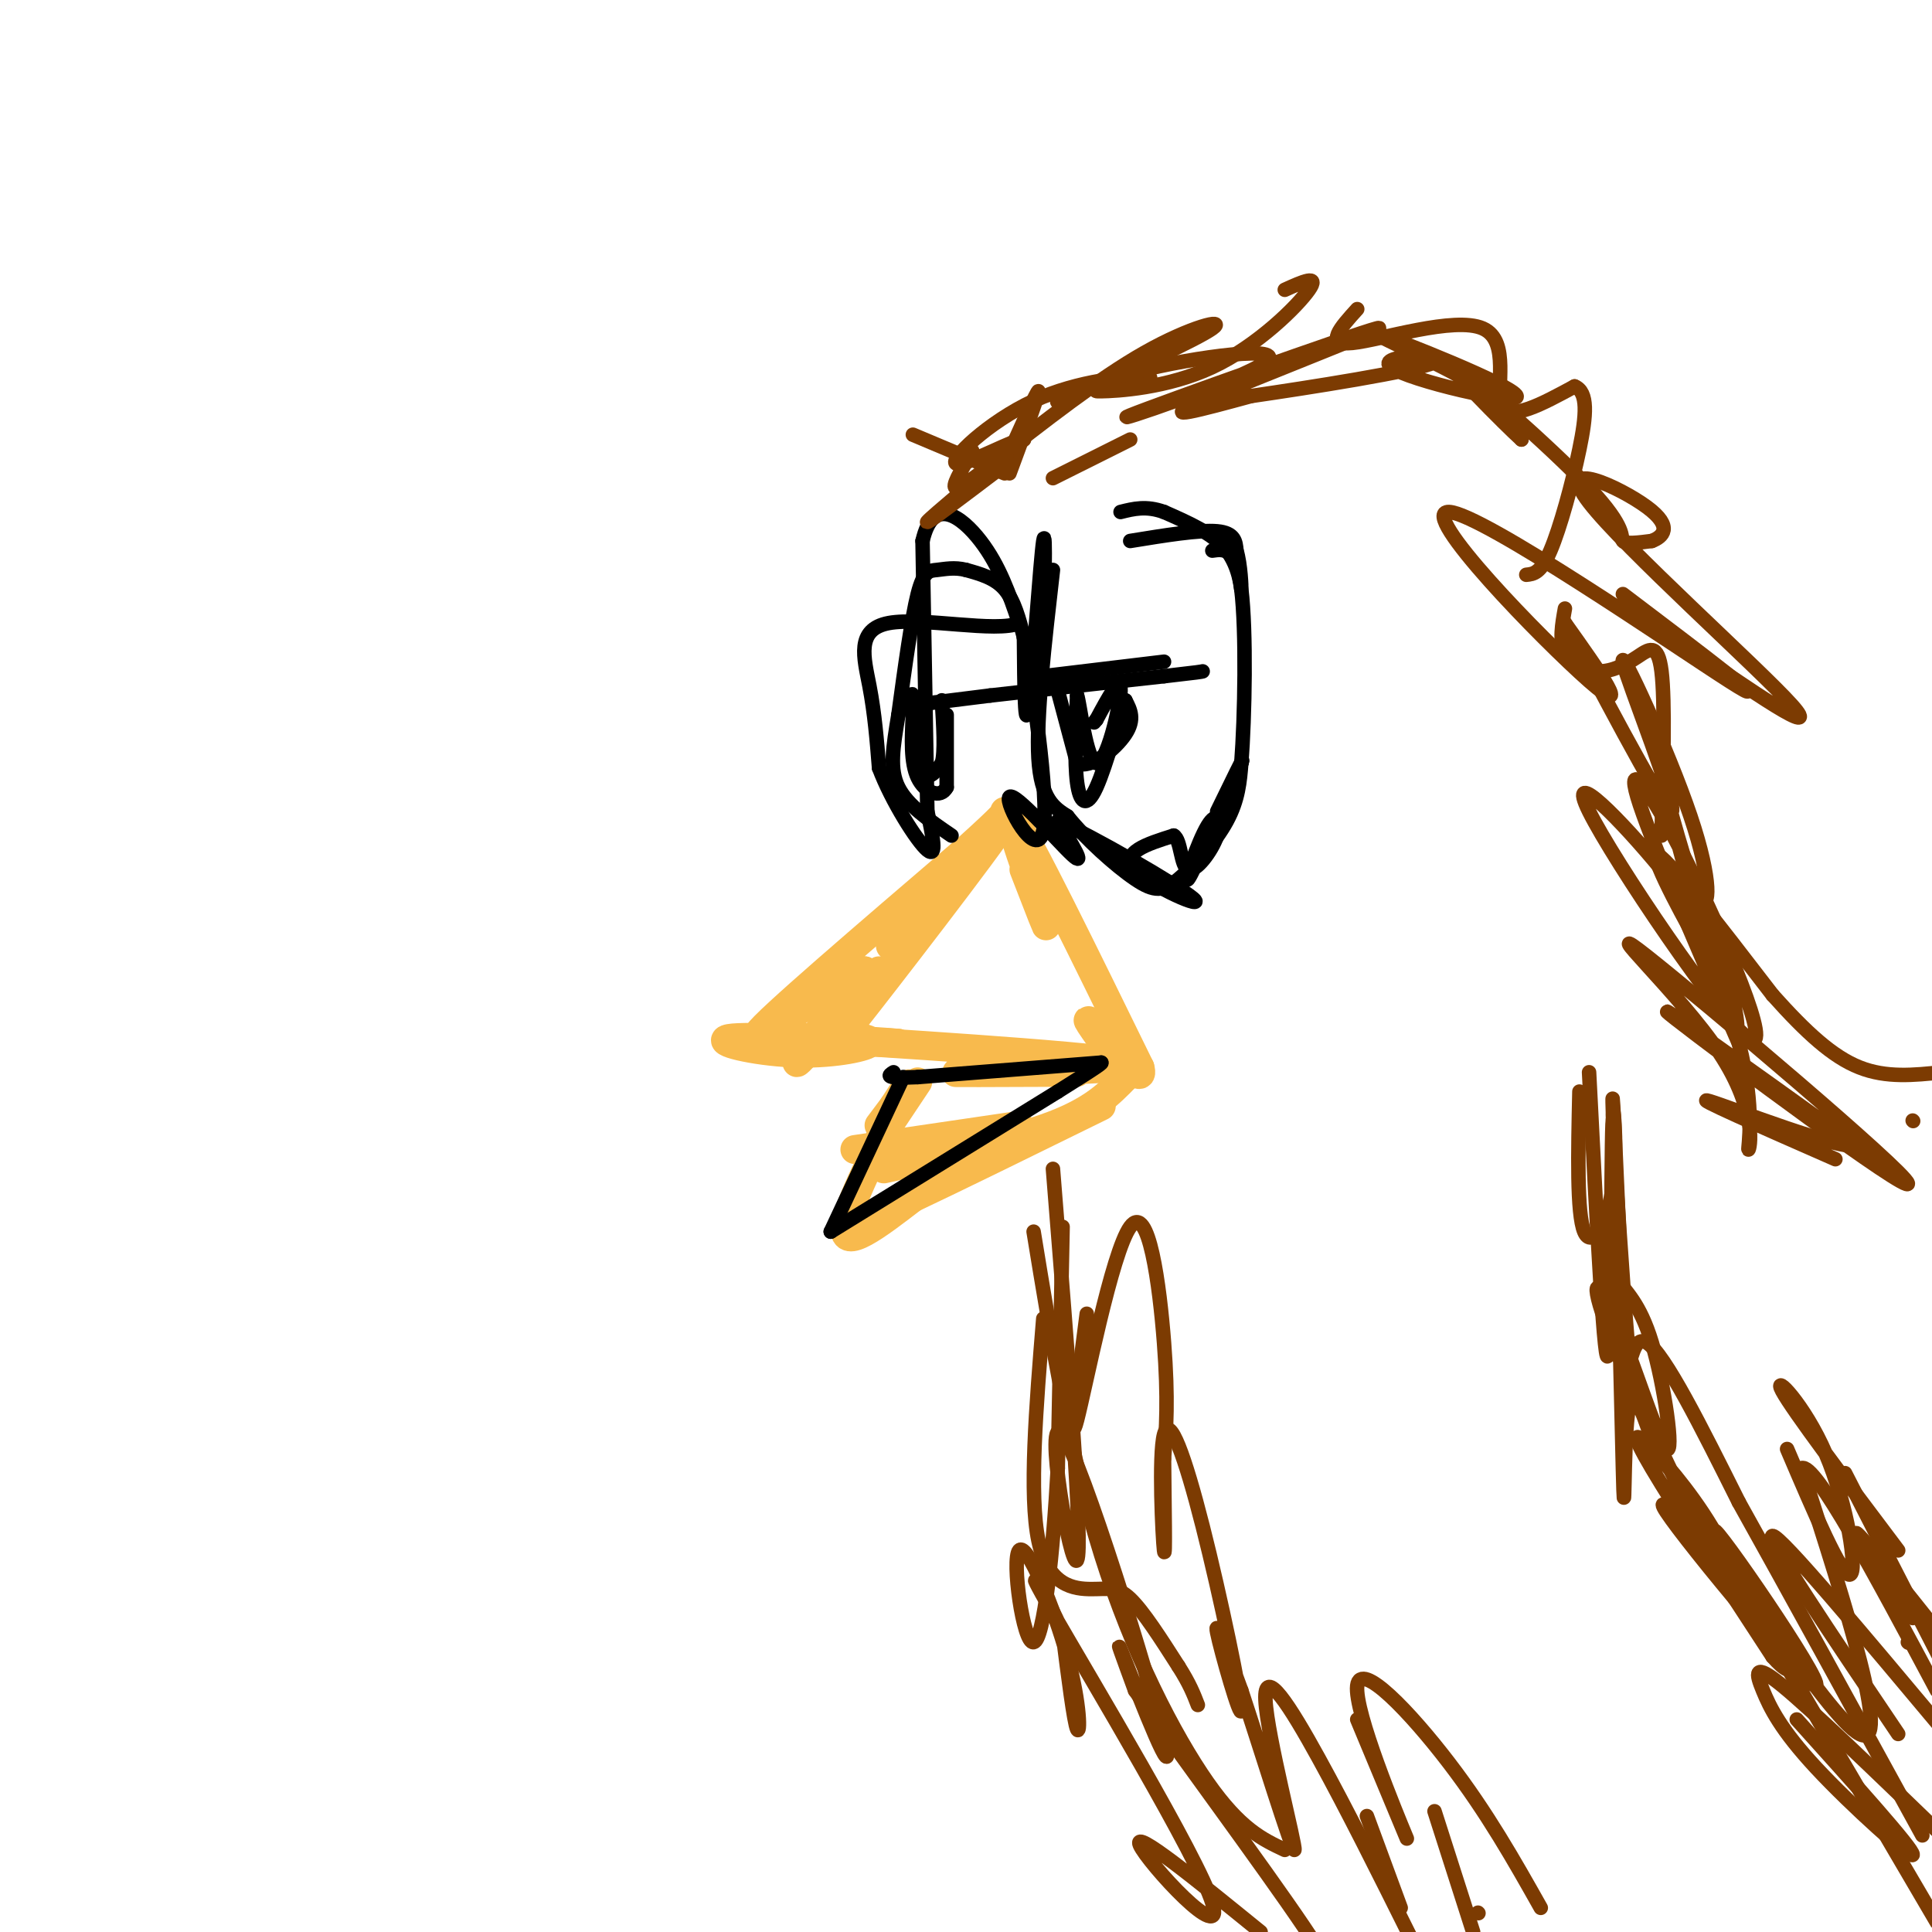 <svg viewBox='0 0 400 400' version='1.1' xmlns='http://www.w3.org/2000/svg' xmlns:xlink='http://www.w3.org/1999/xlink'><g fill='none' stroke='#F8BA4D' stroke-width='6' stroke-linecap='round' stroke-linejoin='round'><path d='M192,186c-5.536,6.946 -11.071,13.893 -5,7c6.071,-6.893 23.750,-27.625 21,-23c-2.750,4.625 -25.929,34.607 -31,41c-5.071,6.393 7.964,-10.804 21,-28'/><path d='M198,183c0.500,-0.833 -8.750,11.083 -18,23'/><path d='M172,214c4.595,0.524 9.190,1.048 8,2c-1.190,0.952 -8.167,2.333 -16,2c-7.833,-0.333 -16.524,-2.381 -13,-3c3.524,-0.619 19.262,0.190 35,1'/><path d='M186,216c-2.837,-0.343 -27.431,-1.700 -17,-1c10.431,0.700 55.885,3.458 63,5c7.115,1.542 -24.110,1.869 -32,2c-7.890,0.131 7.555,0.065 23,0'/><path d='M182,201c-8.250,9.500 -16.500,19.000 -17,19c-0.500,0.000 6.750,-9.500 14,-19'/><path d='M179,201c-4.622,1.622 -23.178,15.178 -22,13c1.178,-2.178 22.089,-20.089 43,-38'/><path d='M200,176c8.500,-7.667 8.250,-7.833 8,-8'/><path d='M212,180c2.933,7.578 5.867,15.156 4,10c-1.867,-5.156 -8.533,-23.044 -6,-20c2.533,3.044 14.267,27.022 26,51'/><path d='M236,221c1.556,5.533 -7.556,-6.133 -10,-9c-2.444,-2.867 1.778,3.067 6,9'/><path d='M190,224c0.000,0.000 -8.000,12.000 -8,12'/><path d='M183,242c13.333,-2.917 26.667,-5.833 35,-9c8.333,-3.167 11.667,-6.583 15,-10'/><path d='M211,233c0.000,0.000 -34.000,5.000 -34,5'/><path d='M182,233c0.000,0.000 3.000,-4.000 3,-4'/><path d='M185,229c1.798,-2.750 4.792,-7.625 2,-2c-2.792,5.625 -11.369,21.750 -12,27c-0.631,5.250 6.685,-0.375 14,-6'/><path d='M189,248c8.833,-4.167 23.917,-11.583 39,-19'/></g>
<g fill='none' stroke='#000000' stroke-width='3' stroke-linecap='round' stroke-linejoin='round'><path d='M216,120c-0.083,6.821 -0.167,13.643 0,9c0.167,-4.643 0.583,-20.750 0,-17c-0.583,3.750 -2.167,27.357 -3,34c-0.833,6.643 -0.917,-3.679 -1,-14'/><path d='M212,132c1.392,7.531 5.373,33.359 4,40c-1.373,6.641 -8.100,-5.904 -7,-7c1.100,-1.096 10.029,9.258 13,12c2.971,2.742 -0.014,-2.129 -3,-7'/><path d='M219,170c6.679,2.810 24.875,13.333 28,16c3.125,2.667 -8.821,-2.524 -12,-6c-3.179,-3.476 2.411,-5.238 8,-7'/><path d='M243,173c1.547,0.827 1.415,6.396 3,7c1.585,0.604 4.889,-3.756 6,-7c1.111,-3.244 0.030,-5.374 -2,-2c-2.030,3.374 -5.009,12.250 -4,11c1.009,-1.250 6.004,-12.625 11,-24'/><path d='M257,158c1.000,-2.333 -2.000,3.833 -5,10'/><path d='M218,118c-1.750,15.250 -3.500,30.500 -3,39c0.500,8.500 3.250,10.250 6,12'/><path d='M221,169c3.703,4.648 9.962,10.266 14,13c4.038,2.734 5.856,2.582 9,0c3.144,-2.582 7.612,-7.595 10,-12c2.388,-4.405 2.694,-8.203 3,-12'/><path d='M257,158c0.733,-9.511 1.067,-27.289 0,-36c-1.067,-8.711 -3.533,-8.356 -6,-8'/><path d='M234,112c7.167,-1.167 14.333,-2.333 18,-2c3.667,0.333 3.833,2.167 4,4'/><path d='M256,114c0.869,2.810 1.042,7.833 1,8c-0.042,0.167 -0.298,-4.524 -3,-8c-2.702,-3.476 -7.851,-5.738 -13,-8'/><path d='M241,106c-3.667,-1.333 -6.333,-0.667 -9,0'/><path d='M212,132c-1.000,-3.833 -2.000,-7.667 -4,-10c-2.000,-2.333 -5.000,-3.167 -8,-4'/><path d='M200,118c-2.405,-0.619 -4.417,-0.167 -6,0c-1.583,0.167 -2.738,0.048 -4,5c-1.262,4.952 -2.631,14.976 -4,25'/><path d='M186,148c-1.111,6.778 -1.889,11.222 0,15c1.889,3.778 6.444,6.889 11,10'/><path d='M192,168c0.000,0.000 -1.000,-56.000 -1,-56'/><path d='M191,112c2.156,-9.467 8.044,-5.133 12,0c3.956,5.133 5.978,11.067 8,17'/><path d='M211,129c-4.607,2.060 -20.125,-1.292 -27,0c-6.875,1.292 -5.107,7.226 -4,13c1.107,5.774 1.554,11.387 2,17'/><path d='M182,159c2.533,6.778 7.867,15.222 10,17c2.133,1.778 1.067,-3.111 0,-8'/><path d='M216,140c0.000,0.000 25.000,-3.000 25,-3'/><path d='M189,146c0.000,0.000 16.000,-2.000 16,-2'/><path d='M205,144c8.667,-1.000 22.333,-2.500 36,-4'/><path d='M241,140c7.333,-0.833 7.667,-0.917 8,-1'/><path d='M196,148c0.000,0.000 0.000,15.000 0,15'/><path d='M196,163c-1.289,2.467 -4.511,1.133 -6,-2c-1.489,-3.133 -1.244,-8.067 -1,-13'/><path d='M189,148c-0.226,-3.536 -0.292,-5.875 0,-3c0.292,2.875 0.940,10.964 2,14c1.060,3.036 2.530,1.018 4,-1'/><path d='M195,158c0.667,-2.333 0.333,-7.667 0,-13'/><path d='M219,143c0.000,0.000 4.000,15.000 4,15'/><path d='M223,158c2.844,1.311 7.956,-2.911 10,-6c2.044,-3.089 1.022,-5.044 0,-7'/><path d='M233,145c-1.119,2.833 -3.917,13.417 -6,18c-2.083,4.583 -3.452,3.167 -4,-1c-0.548,-4.167 -0.274,-11.083 0,-18'/><path d='M223,144c0.548,1.345 1.917,13.708 4,14c2.083,0.292 4.881,-11.488 5,-15c0.119,-3.512 -2.440,1.244 -5,6'/><path d='M227,149c-0.833,1.000 -0.417,0.500 0,0'/><path d='M187,223c0.000,0.000 -15.000,32.000 -15,32'/><path d='M172,255c0.000,0.000 47.000,-29.000 47,-29'/><path d='M219,226c9.333,-5.833 9.167,-5.917 9,-6'/><path d='M228,220c0.000,0.000 -38.000,3.000 -38,3'/><path d='M190,223c-7.167,0.333 -6.083,-0.333 -5,-1'/></g>
<g fill='none' stroke='#7C3B02' stroke-width='3' stroke-linecap='round' stroke-linejoin='round'><path d='M209,98c3.083,-8.333 6.167,-16.667 6,-17c-0.167,-0.333 -3.583,7.333 -7,15'/><path d='M207,97c-7.917,6.000 -15.833,12.000 -15,11c0.833,-1.000 10.417,-9.000 20,-17'/><path d='M212,91c-0.663,-0.796 -12.322,5.715 -14,5c-1.678,-0.715 6.625,-8.654 16,-13c9.375,-4.346 19.821,-5.099 23,-5c3.179,0.099 -0.911,1.049 -5,2'/><path d='M232,80c-2.738,0.584 -7.085,1.043 -4,1c3.085,-0.043 13.600,-0.589 23,-5c9.400,-4.411 17.686,-12.689 20,-16c2.314,-3.311 -1.343,-1.656 -5,0'/><path d='M281,64c-3.446,3.798 -6.893,7.595 -1,7c5.893,-0.595 21.125,-5.583 27,-3c5.875,2.583 2.393,12.738 4,16c1.607,3.262 8.304,-0.369 15,-4'/><path d='M326,80c2.845,1.131 2.458,5.958 1,13c-1.458,7.042 -3.988,16.298 -6,21c-2.012,4.702 -3.506,4.851 -5,5'/><path d='M324,126c-0.590,3.290 -1.180,6.581 0,9c1.180,2.419 4.131,3.968 7,4c2.869,0.032 5.657,-1.453 8,-3c2.343,-1.547 4.241,-3.156 5,3c0.759,6.156 0.380,20.078 0,34'/><path d='M344,180c4.911,9.511 9.822,19.022 8,16c-1.822,-3.022 -10.378,-18.578 -9,-19c1.378,-0.422 12.689,14.289 24,29'/><path d='M367,206c6.978,7.800 12.422,12.800 18,15c5.578,2.200 11.289,1.600 17,1'/><path d='M220,254c0.000,0.000 -1.000,50.000 -1,50'/><path d='M219,304c-0.954,17.318 -2.838,35.613 -5,36c-2.162,0.387 -4.600,-17.133 -3,-19c1.600,-1.867 7.238,11.921 10,22c2.762,10.079 2.646,16.451 2,15c-0.646,-1.451 -1.823,-10.726 -3,-20'/><path d='M220,338c-3.236,-7.885 -9.826,-17.598 -2,-4c7.826,13.598 30.069,50.507 33,60c2.931,9.493 -13.448,-8.431 -15,-12c-1.552,-3.569 11.724,7.215 25,18'/><path d='M214,255c3.822,23.378 7.644,46.756 14,67c6.356,20.244 15.244,37.356 22,47c6.756,9.644 11.378,11.822 16,14'/><path d='M218,242c3.156,39.225 6.313,78.450 5,81c-1.313,2.550 -7.094,-31.574 -3,-26c4.094,5.574 18.064,50.847 21,63c2.936,12.153 -5.161,-8.813 -8,-16c-2.839,-7.187 -0.419,-0.593 2,6'/><path d='M235,350c7.911,11.333 26.689,36.667 35,49c8.311,12.333 6.156,11.667 4,11'/><path d='M205,96c11.267,-8.822 22.533,-17.644 32,-23c9.467,-5.356 17.133,-7.244 14,-5c-3.133,2.244 -17.067,8.622 -31,15'/><path d='M220,83c-3.758,1.357 2.348,-2.749 15,-6c12.652,-3.251 31.849,-5.647 27,-2c-4.849,3.647 -33.743,13.338 -28,11c5.743,-2.338 46.123,-16.707 51,-18c4.877,-1.293 -25.749,10.488 -36,15c-10.251,4.512 -0.125,1.756 10,-1'/><path d='M259,82c11.271,-1.637 34.449,-5.228 38,-7c3.551,-1.772 -12.524,-1.723 -9,1c3.524,2.723 26.645,8.122 26,6c-0.645,-2.122 -25.058,-11.764 -29,-13c-3.942,-1.236 12.588,5.932 21,11c8.412,5.068 8.706,8.034 9,11'/><path d='M315,91c-3.383,-3.035 -16.340,-16.123 -14,-15c2.340,1.123 19.976,16.456 28,25c8.024,8.544 6.435,10.298 7,11c0.565,0.702 3.282,0.351 6,0'/><path d='M342,112c2.172,-0.813 4.603,-2.847 -1,-7c-5.603,-4.153 -19.239,-10.426 -12,-1c7.239,9.426 35.354,34.550 42,42c6.646,7.450 -8.177,-2.775 -23,-13'/><path d='M336,123c16.750,12.679 33.500,25.357 22,18c-11.500,-7.357 -51.250,-34.750 -58,-35c-6.750,-0.250 19.500,26.643 29,35c9.500,8.357 2.250,-1.821 -5,-12'/><path d='M324,129c5.028,9.284 20.099,38.493 22,39c1.901,0.507 -9.367,-27.689 -10,-31c-0.633,-3.311 9.368,18.262 14,32c4.632,13.738 3.895,19.639 2,17c-1.895,-2.639 -4.947,-13.820 -8,-25'/><path d='M344,161c1.525,6.747 9.338,36.115 13,47c3.662,10.885 3.171,3.287 1,-4c-2.171,-7.287 -6.024,-14.263 -14,-24c-7.976,-9.737 -20.077,-22.233 -15,-12c5.077,10.233 27.330,43.197 33,47c5.670,3.803 -5.243,-21.553 -13,-37c-7.757,-15.447 -12.359,-20.985 -10,-13c2.359,7.985 11.680,29.492 21,51'/><path d='M360,216c3.524,13.512 1.832,21.791 2,22c0.168,0.209 2.194,-7.654 -6,-20c-8.194,-12.346 -26.609,-29.175 -15,-20c11.609,9.175 53.241,44.355 54,47c0.759,2.645 -39.355,-27.244 -48,-34c-8.645,-6.756 14.177,9.622 37,26'/><path d='M384,237c-2.067,1.511 -25.733,-7.711 -30,-9c-4.267,-1.289 10.867,5.356 26,12'/><path d='M335,262c-0.714,-20.161 -1.429,-40.321 -1,-33c0.429,7.321 2.000,42.125 2,49c0.000,6.875 -1.571,-14.179 -2,-21c-0.429,-6.821 0.286,0.589 1,8'/><path d='M335,265c1.405,2.422 4.419,4.478 7,13c2.581,8.522 4.731,23.512 3,22c-1.731,-1.512 -7.341,-19.526 -11,-28c-3.659,-8.474 -5.366,-7.408 0,6c5.366,13.408 17.805,39.159 23,48c5.195,8.841 3.145,0.772 -1,-7c-4.145,-7.772 -10.385,-15.246 -14,-19c-3.615,-3.754 -4.604,-3.787 0,4c4.604,7.787 14.802,23.393 25,39'/><path d='M367,343c5.261,6.055 5.913,1.691 -2,-9c-7.913,-10.691 -24.391,-27.710 -20,-21c4.391,6.710 29.651,37.149 31,36c1.349,-1.149 -21.214,-33.886 -21,-32c0.214,1.886 23.204,38.396 30,42c6.796,3.604 -2.602,-25.698 -12,-55'/><path d='M373,304c2.667,-1.500 15.333,22.250 28,46'/><path d='M396,335c-7.000,-10.083 -14.000,-20.167 -11,-17c3.000,3.167 16.000,19.583 29,36'/><path d='M372,356c12.094,13.443 24.188,26.887 24,28c-0.188,1.113 -12.659,-10.104 -20,-18c-7.341,-7.896 -9.553,-12.472 -11,-16c-1.447,-3.528 -2.128,-6.008 4,-1c6.128,5.008 19.064,17.504 32,30'/><path d='M393,359c-13.833,-20.500 -27.667,-41.000 -26,-41c1.667,0.000 18.833,20.500 36,41'/><path d='M395,340c0.000,0.000 0.100,0.100 0.1,0.1'/><path d='M382,305c0.000,0.000 20.000,39.000 20,39'/><path d='M393,321c-10.935,-14.518 -21.869,-29.036 -24,-33c-2.131,-3.964 4.542,2.625 9,13c4.458,10.375 6.702,24.536 5,25c-1.702,0.464 -7.351,-12.768 -13,-26'/><path d='M327,226c-0.281,12.646 -0.562,25.291 1,29c1.562,3.709 4.965,-1.520 6,-10c1.035,-8.480 -0.300,-20.211 0,-12c0.300,8.211 2.235,36.365 3,45c0.765,8.635 0.362,-2.247 4,0c3.638,2.247 11.319,17.624 19,33'/><path d='M360,311c9.500,17.000 23.750,43.000 38,69'/><path d='M225,272c-1.881,14.393 -3.762,28.786 -2,22c1.762,-6.786 7.167,-34.750 11,-40c3.833,-5.250 6.095,12.214 7,24c0.905,11.786 0.452,17.893 0,24'/><path d='M241,302c0.088,9.595 0.309,21.584 0,19c-0.309,-2.584 -1.149,-19.739 0,-24c1.149,-4.261 4.287,4.373 8,19c3.713,14.627 8.000,35.246 8,38c0.000,2.754 -4.286,-12.356 -5,-16c-0.714,-3.644 2.143,4.178 5,12'/><path d='M257,350c3.743,11.282 10.601,33.488 11,33c0.399,-0.488 -5.662,-23.670 -6,-31c-0.338,-7.330 5.046,1.191 11,12c5.954,10.809 12.477,23.904 19,37'/><path d='M290,395c0.000,0.000 -7.000,-19.000 -7,-19'/><path d='M297,375c0.000,0.000 8.000,25.000 8,25'/><path d='M306,396c0.000,0.000 0.100,0.100 0.1,0.1'/><path d='M208,94c-4.417,3.500 -8.833,7.000 -10,7c-1.167,0.000 0.917,-3.500 3,-7'/><path d='M201,94c0.500,-1.167 0.250,-0.583 0,0'/><path d='M329,222c1.638,32.226 3.276,64.453 4,58c0.724,-6.453 0.534,-51.585 1,-48c0.466,3.585 1.587,55.888 2,72c0.413,16.112 0.118,-3.968 1,-11c0.882,-7.032 2.941,-1.016 5,5'/><path d='M342,298c10.667,17.500 34.833,58.750 59,100'/><path d='M396,232c0.000,0.000 0.100,0.100 0.1,0.1'/><path d='M281,356c5.810,13.946 11.619,27.893 10,24c-1.619,-3.893 -10.667,-25.625 -10,-31c0.667,-5.375 11.048,5.607 19,16c7.952,10.393 13.476,20.196 19,30'/><path d='M216,273c-1.488,18.286 -2.976,36.571 -1,46c1.976,9.429 7.417,10.000 11,10c3.583,0.000 5.310,-0.571 8,2c2.690,2.571 6.345,8.286 10,14'/><path d='M244,345c2.333,3.667 3.167,5.833 4,8'/><path d='M218,99c0.000,0.000 16.000,-8.000 16,-8'/><path d='M208,98c0.000,0.000 -19.000,-8.000 -19,-8'/></g>
</svg>